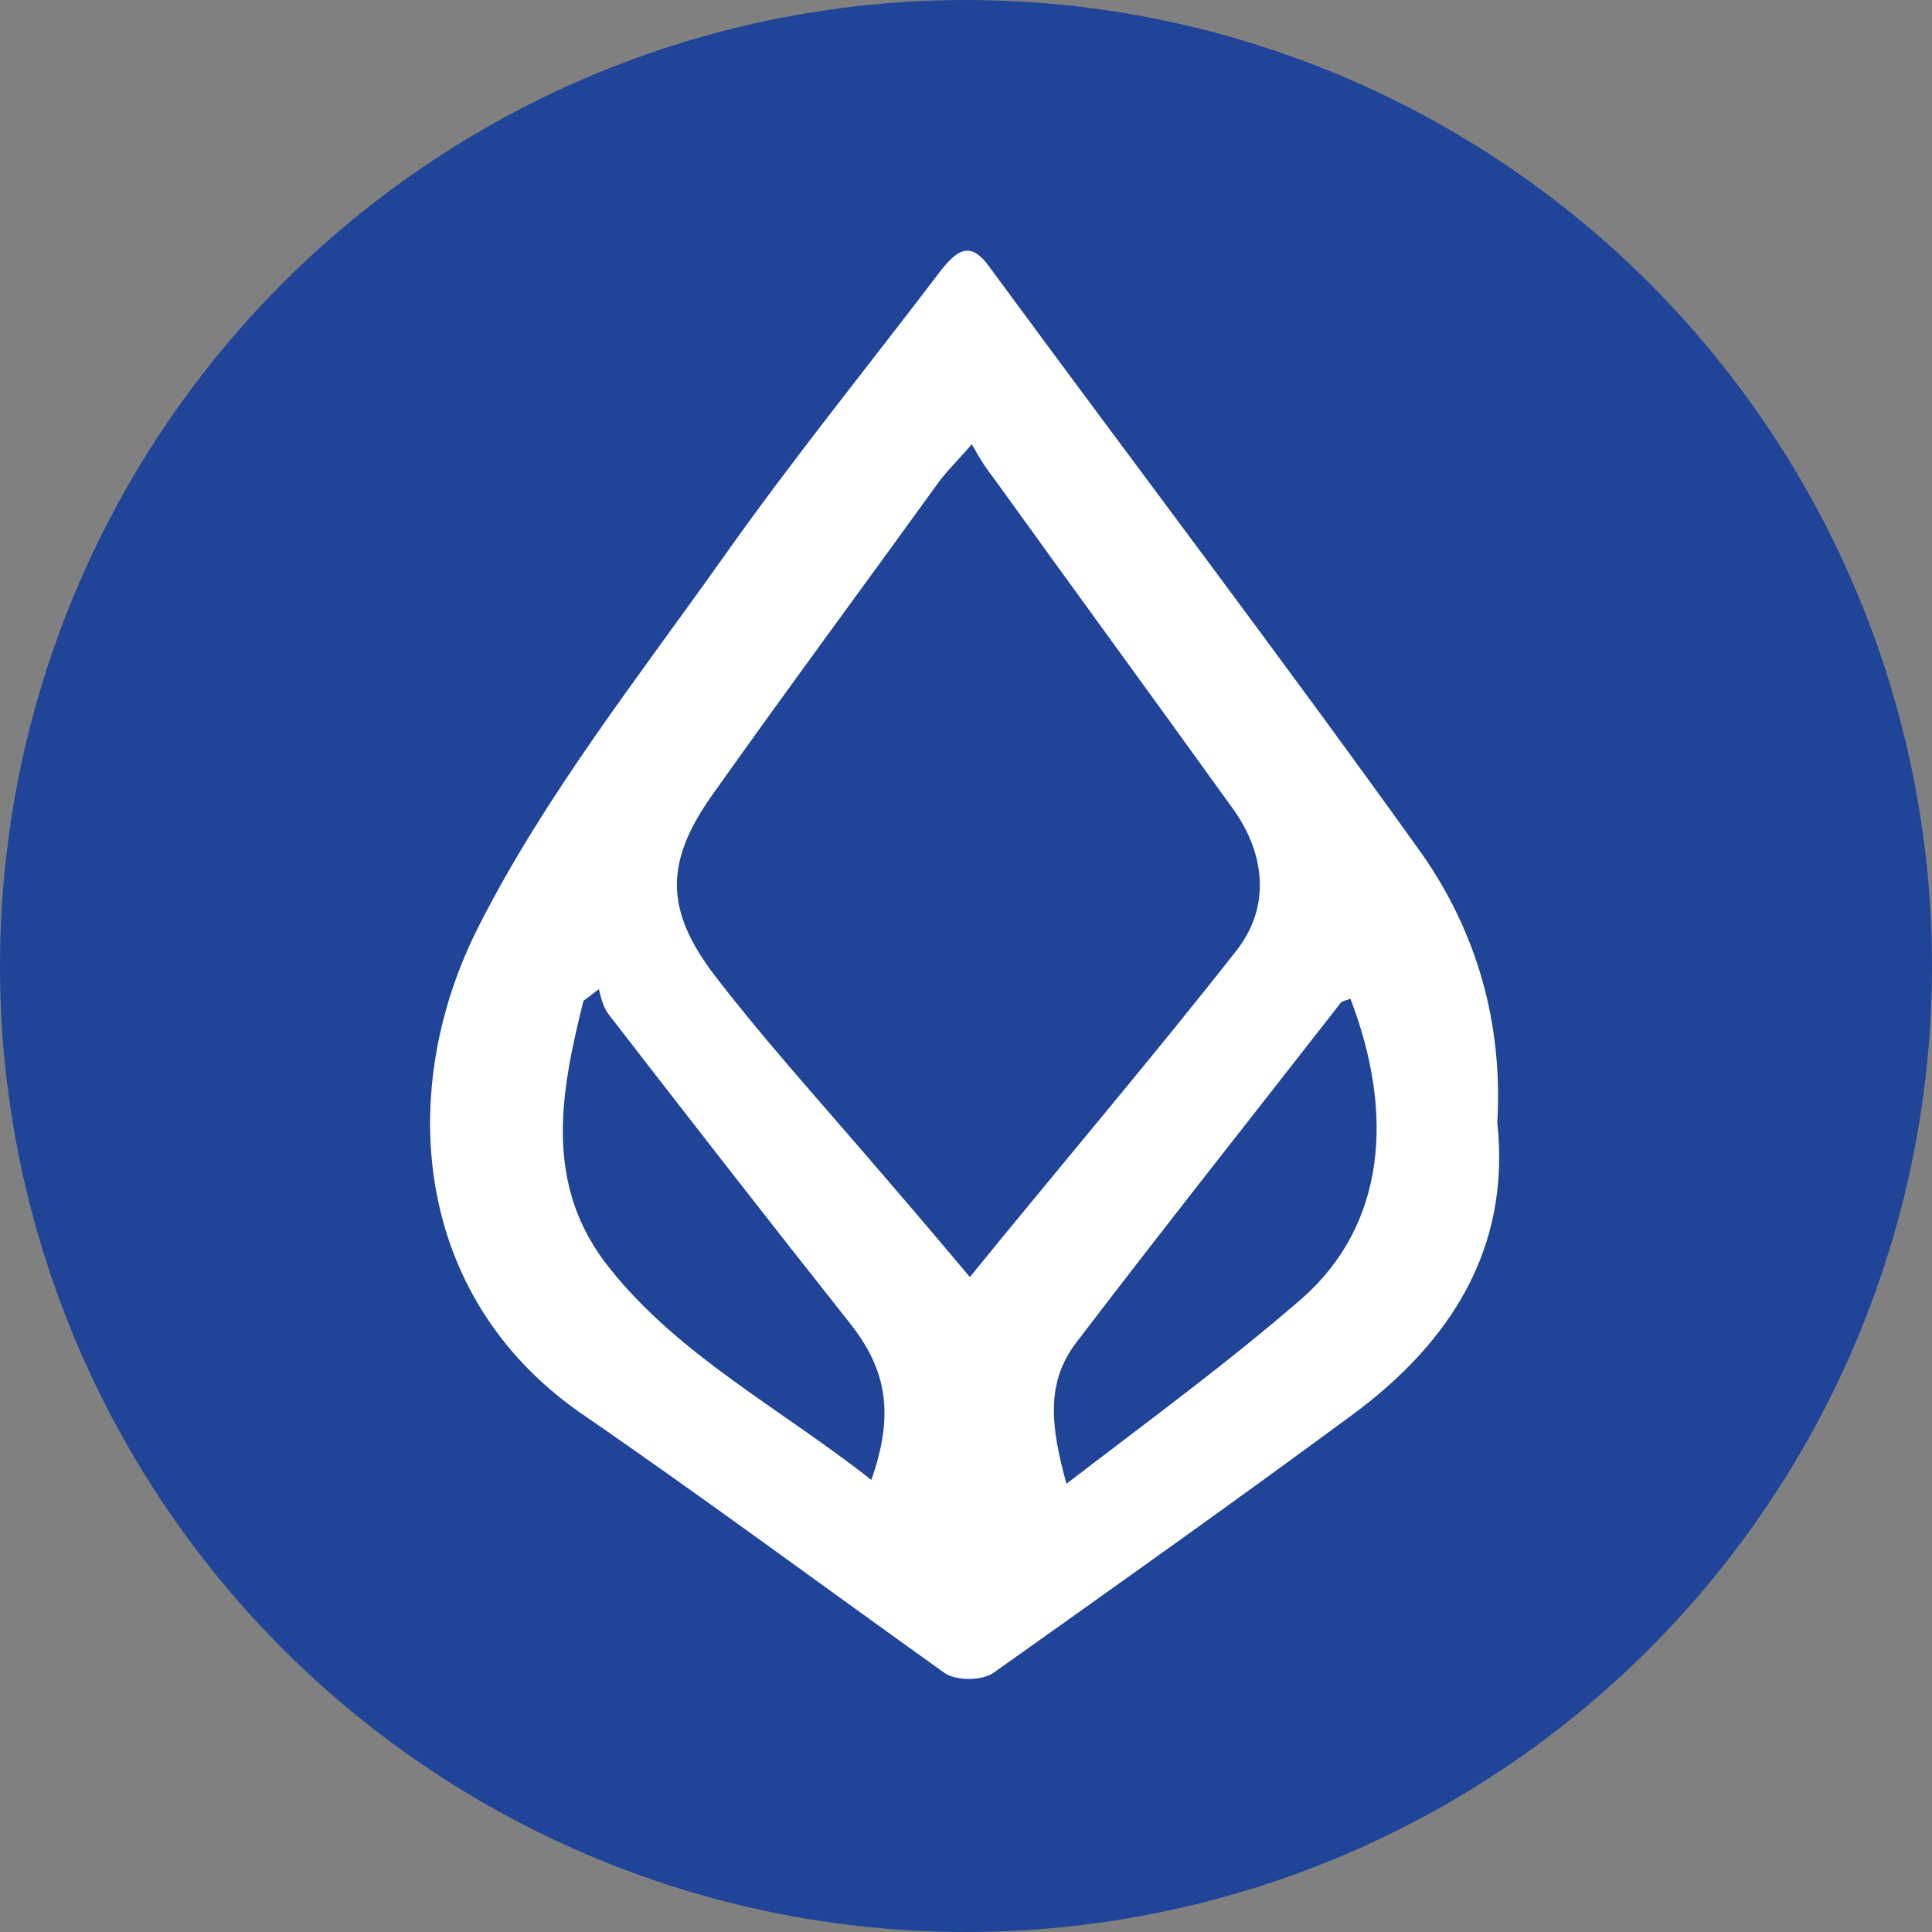 <?xml version="1.0" encoding="utf-8"?>
<!-- Generator: Adobe Illustrator 25.4.1, SVG Export Plug-In . SVG Version: 6.00 Build 0)  -->
<svg version="1.1" id="Layer_1" xmlns="http://www.w3.org/2000/svg" xmlns:xlink="http://www.w3.org/1999/xlink" x="0px" y="0px"
	 viewBox="0 0 100 100" style="enable-background:new 0 0 100 100;" xml:space="preserve">
<rect x="0" y="0" width="100" height="100" fill="#808080" stroke="none"/>
<style type="text/css">
	.st0{fill-rule:evenodd;clip-rule:evenodd;fill:#1F4498;}
	.st1{fill:#FFFFFF;}
</style>
<circle class="st0" cx="50" cy="50" r="50"/>
<path class="st1" d="M77.5,58.1c0.7,6.5-2.4,11.4-7.6,15.2c-6.1,4.5-12.3,8.9-18.5,13.3c-0.6,0.4-1.9,0.4-2.5,0
	c-6.3-4.5-12.5-9.1-18.9-13.5c-8.7-6.1-9.5-16.8-5.2-25.2c3.4-6.7,8.2-12.8,12.6-19c3.6-5.1,7.5-9.9,11.3-14.9
	c0.8-1,1.5-1.6,2.5-0.2C58.7,24,66.3,34,73.6,44.2C76.4,48.2,77.8,52.9,77.5,58.1z M50.2,66.1c4.8-5.9,9.4-11.3,13.8-16.9
	c1.8-2.3,1.5-5.1-0.3-7.5c-4.1-5.7-8.2-11.3-12.3-17c-0.4-0.5-0.7-1-1.1-1.7c-0.8,0.9-1.2,1.3-1.6,1.8c-3.9,5.4-7.9,10.8-11.8,16.3
	c-2.5,3.5-2.5,6,0.1,9.4c2.3,3,4.9,5.9,7.4,8.8C46.3,61.5,48.1,63.6,50.2,66.1z M69.9,51.7c-0.3,0.1-0.4,0.1-0.5,0.2
	c-4.6,5.9-9.2,11.7-13.7,17.6c-1.6,2.1-1.3,4.4-0.5,7.3c4.3-3.3,8.4-6.3,12.2-9.6C71.7,63.4,72.2,57.7,69.9,51.7z M45.1,76.6
	c1.2-3.4,0.8-5.7-1.1-8.1c-4.2-5.3-8.4-10.7-12.5-16c-0.3-0.4-0.4-0.9-0.5-1.3c-0.3,0.2-0.5,0.4-0.8,0.6c-1.2,4.8-2.1,9.6,1.4,13.9
	C35.2,70.2,40.4,72.9,45.1,76.6z"/>
</svg>
